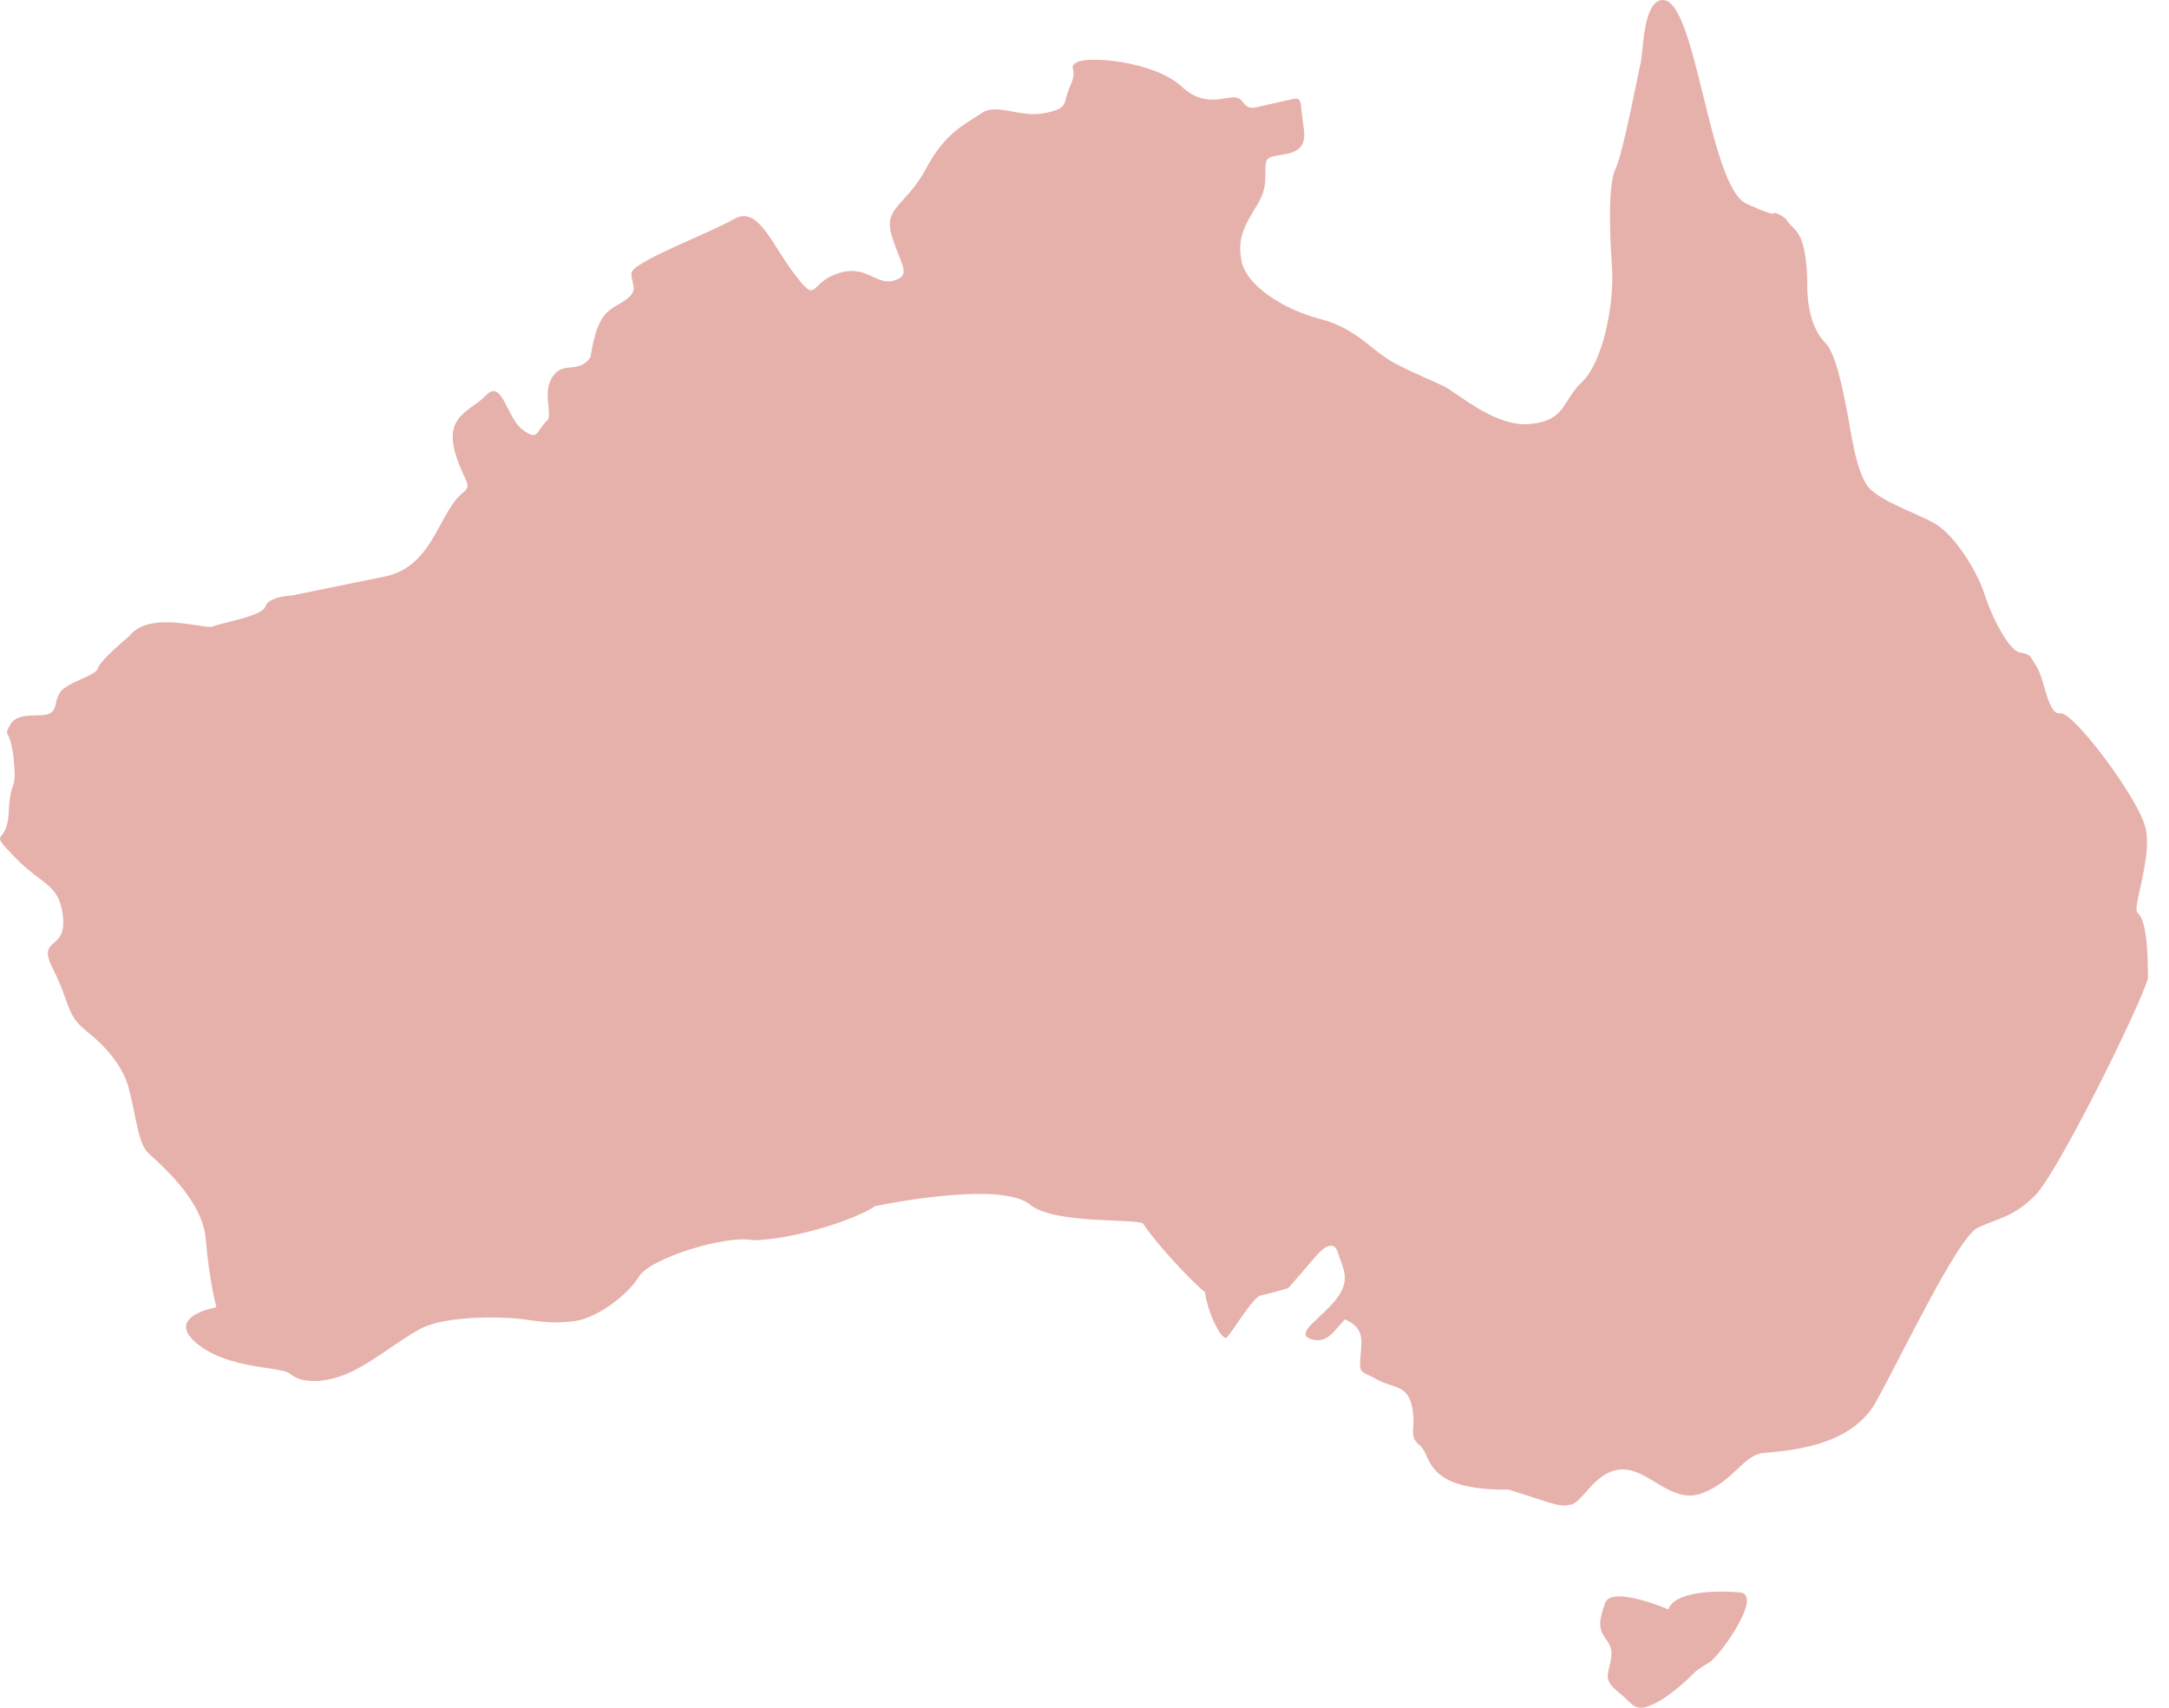 <svg width="80" height="63" viewBox="0 0 80 63" fill="none" xmlns="http://www.w3.org/2000/svg">
<path d="M61.304 0.001C60.59 0.058 60.615 1.914 60.509 2.346C60.404 2.778 59.859 5.675 59.591 6.213C59.321 6.743 59.353 8.444 59.455 9.847C59.55 11.262 59.098 13.393 58.348 14.092C57.614 14.79 57.759 15.509 56.449 15.64C55.148 15.776 53.748 14.483 53.249 14.247C52.766 14.007 52.288 13.839 51.431 13.394C50.591 12.944 50.035 12.108 48.7 11.768C47.367 11.427 45.979 10.552 45.794 9.639C45.609 8.726 45.961 8.244 46.381 7.538C46.802 6.84 46.613 6.468 46.698 5.976C46.792 5.49 48.291 6.053 48.089 4.741C47.883 3.422 48.163 3.566 47.135 3.777C46.108 3.987 46.125 4.119 45.793 3.712C45.46 3.306 44.618 4.153 43.594 3.202C42.578 2.251 40.14 2.064 39.735 2.29C39.344 2.5 39.785 2.483 39.479 3.156C39.167 3.84 39.462 3.982 38.541 4.17C37.63 4.356 36.755 3.786 36.206 4.171C35.65 4.559 34.879 4.853 34.153 6.225C33.42 7.599 32.55 7.64 32.9 8.728C33.244 9.817 33.626 10.15 32.973 10.348C32.313 10.547 31.954 9.734 30.899 10.087C29.819 10.445 30.18 11.257 29.322 10.135C28.458 9.014 27.968 7.561 27.068 8.082C26.166 8.604 23.338 9.657 23.293 10.068C23.259 10.493 23.613 10.688 23.056 11.075C22.498 11.463 22.052 11.409 21.778 13.181C21.335 13.81 20.789 13.31 20.397 13.873C20.01 14.427 20.333 15.102 20.224 15.47C19.741 15.908 19.884 16.288 19.288 15.863C18.694 15.435 18.525 13.973 17.944 14.566C17.377 15.174 16.324 15.308 16.832 16.848C17.147 17.798 17.422 17.879 17.098 18.154C16.768 18.423 16.581 18.736 16.125 19.578C15.66 20.42 15.156 21.071 14.19 21.268C13.216 21.467 10.782 21.964 10.782 21.964C10.782 21.964 9.911 21.996 9.792 22.367C9.682 22.736 8.145 22.977 7.856 23.109C7.568 23.234 5.509 22.493 4.766 23.468C4.766 23.468 3.684 24.364 3.607 24.653C3.544 24.94 2.446 25.164 2.21 25.551C1.976 25.944 2.132 26.114 1.857 26.307C1.582 26.5 0.638 26.21 0.369 26.748C0.099 27.277 0.369 26.748 0.506 28.016C0.636 29.279 0.38 28.655 0.322 29.955C0.275 31.261 -0.502 30.532 0.542 31.617C1.584 32.7 2.194 32.575 2.325 33.845C2.454 35.107 1.329 34.524 1.959 35.757C2.591 36.996 2.429 37.432 3.179 38.028C3.929 38.623 4.515 39.327 4.735 40.093C4.958 40.87 5.088 42.132 5.415 42.476C5.735 42.822 7.468 44.176 7.589 45.714C7.718 47.258 7.981 48.227 7.981 48.227C7.981 48.227 6.081 48.542 7.233 49.538C8.385 50.528 10.39 50.401 10.696 50.677C11 50.944 11.666 51.089 12.61 50.751C13.551 50.423 14.687 49.443 15.54 49.003C16.399 48.554 18.364 48.556 19.206 48.658C20.05 48.768 20.377 48.83 21.181 48.739C21.991 48.638 23.146 47.79 23.567 47.092C23.997 46.393 26.856 45.535 27.789 45.755C29.365 45.707 31.553 44.988 32.281 44.492C33.132 44.319 37.09 43.585 38.036 44.476C39 45.164 41.803 44.941 42.157 45.134C42.539 45.741 43.838 47.176 44.446 47.672C44.543 48.465 45.067 49.453 45.233 49.346C45.402 49.239 46.199 47.852 46.494 47.791C46.802 47.729 47.516 47.52 47.516 47.52L48.592 46.276C48.592 46.276 49.157 45.614 49.339 46.188C49.512 46.765 49.849 47.178 49.303 47.902C48.758 48.625 47.727 49.175 48.342 49.395C48.958 49.608 49.224 49.053 49.611 48.67C50.298 48.996 50.237 49.362 50.179 50.035C50.125 50.713 50.187 50.549 50.782 50.886C51.373 51.224 51.911 51.058 52.083 51.901C52.252 52.729 51.91 52.952 52.372 53.325C52.825 53.69 52.469 54.987 55.644 54.951C57.417 55.508 57.485 55.6 57.938 55.507C58.395 55.413 58.82 54.256 59.807 54.208C60.797 54.159 61.647 55.524 62.789 55.08C63.931 54.645 64.307 53.691 65 53.607C65.699 53.519 68.202 53.468 69.178 51.738C70.15 49.993 72.209 45.644 72.943 45.292C73.676 44.942 74.244 44.921 75.067 44.095C75.894 43.255 78.892 37.225 79.224 36.089C79.224 34.193 79.005 33.828 78.833 33.662C78.646 33.498 79.366 31.661 79.147 30.588C78.927 29.503 76.453 26.225 75.997 26.316C75.54 26.41 75.41 25.061 75.127 24.609C74.846 24.15 74.894 24.142 74.498 24.069C74.099 23.998 73.475 22.796 73.201 21.934C72.929 21.072 72.089 19.714 71.335 19.297C70.592 18.892 69.419 18.51 68.945 18.004C68.454 17.492 68.242 15.739 68.13 15.198C68.022 14.665 67.749 13.087 67.331 12.656C66.914 12.233 66.661 11.512 66.659 10.546C66.655 9.58 66.54 8.782 66.18 8.437C65.83 8.106 65.962 8.078 65.593 7.897C65.228 7.722 65.841 8.159 64.43 7.523C63.013 6.892 62.572 -0.089 61.304 0.001Z" fill="#E7B1AB"/>
<path d="M61.533 59.369C61.533 59.369 59.447 58.475 59.205 59.129C58.964 59.799 58.965 60.048 59.167 60.369C59.376 60.681 59.498 60.81 59.405 61.287C59.315 61.765 59.122 61.957 59.682 62.415C60.247 62.855 60.271 63.213 61.01 62.852C61.744 62.502 62.526 61.672 62.526 61.672C62.526 61.672 62.685 61.542 63.063 61.312C63.442 61.075 65.073 58.8 64.157 58.74C63.232 58.669 61.776 58.709 61.533 59.369Z" fill="#E7B1AB"/>
</svg>
